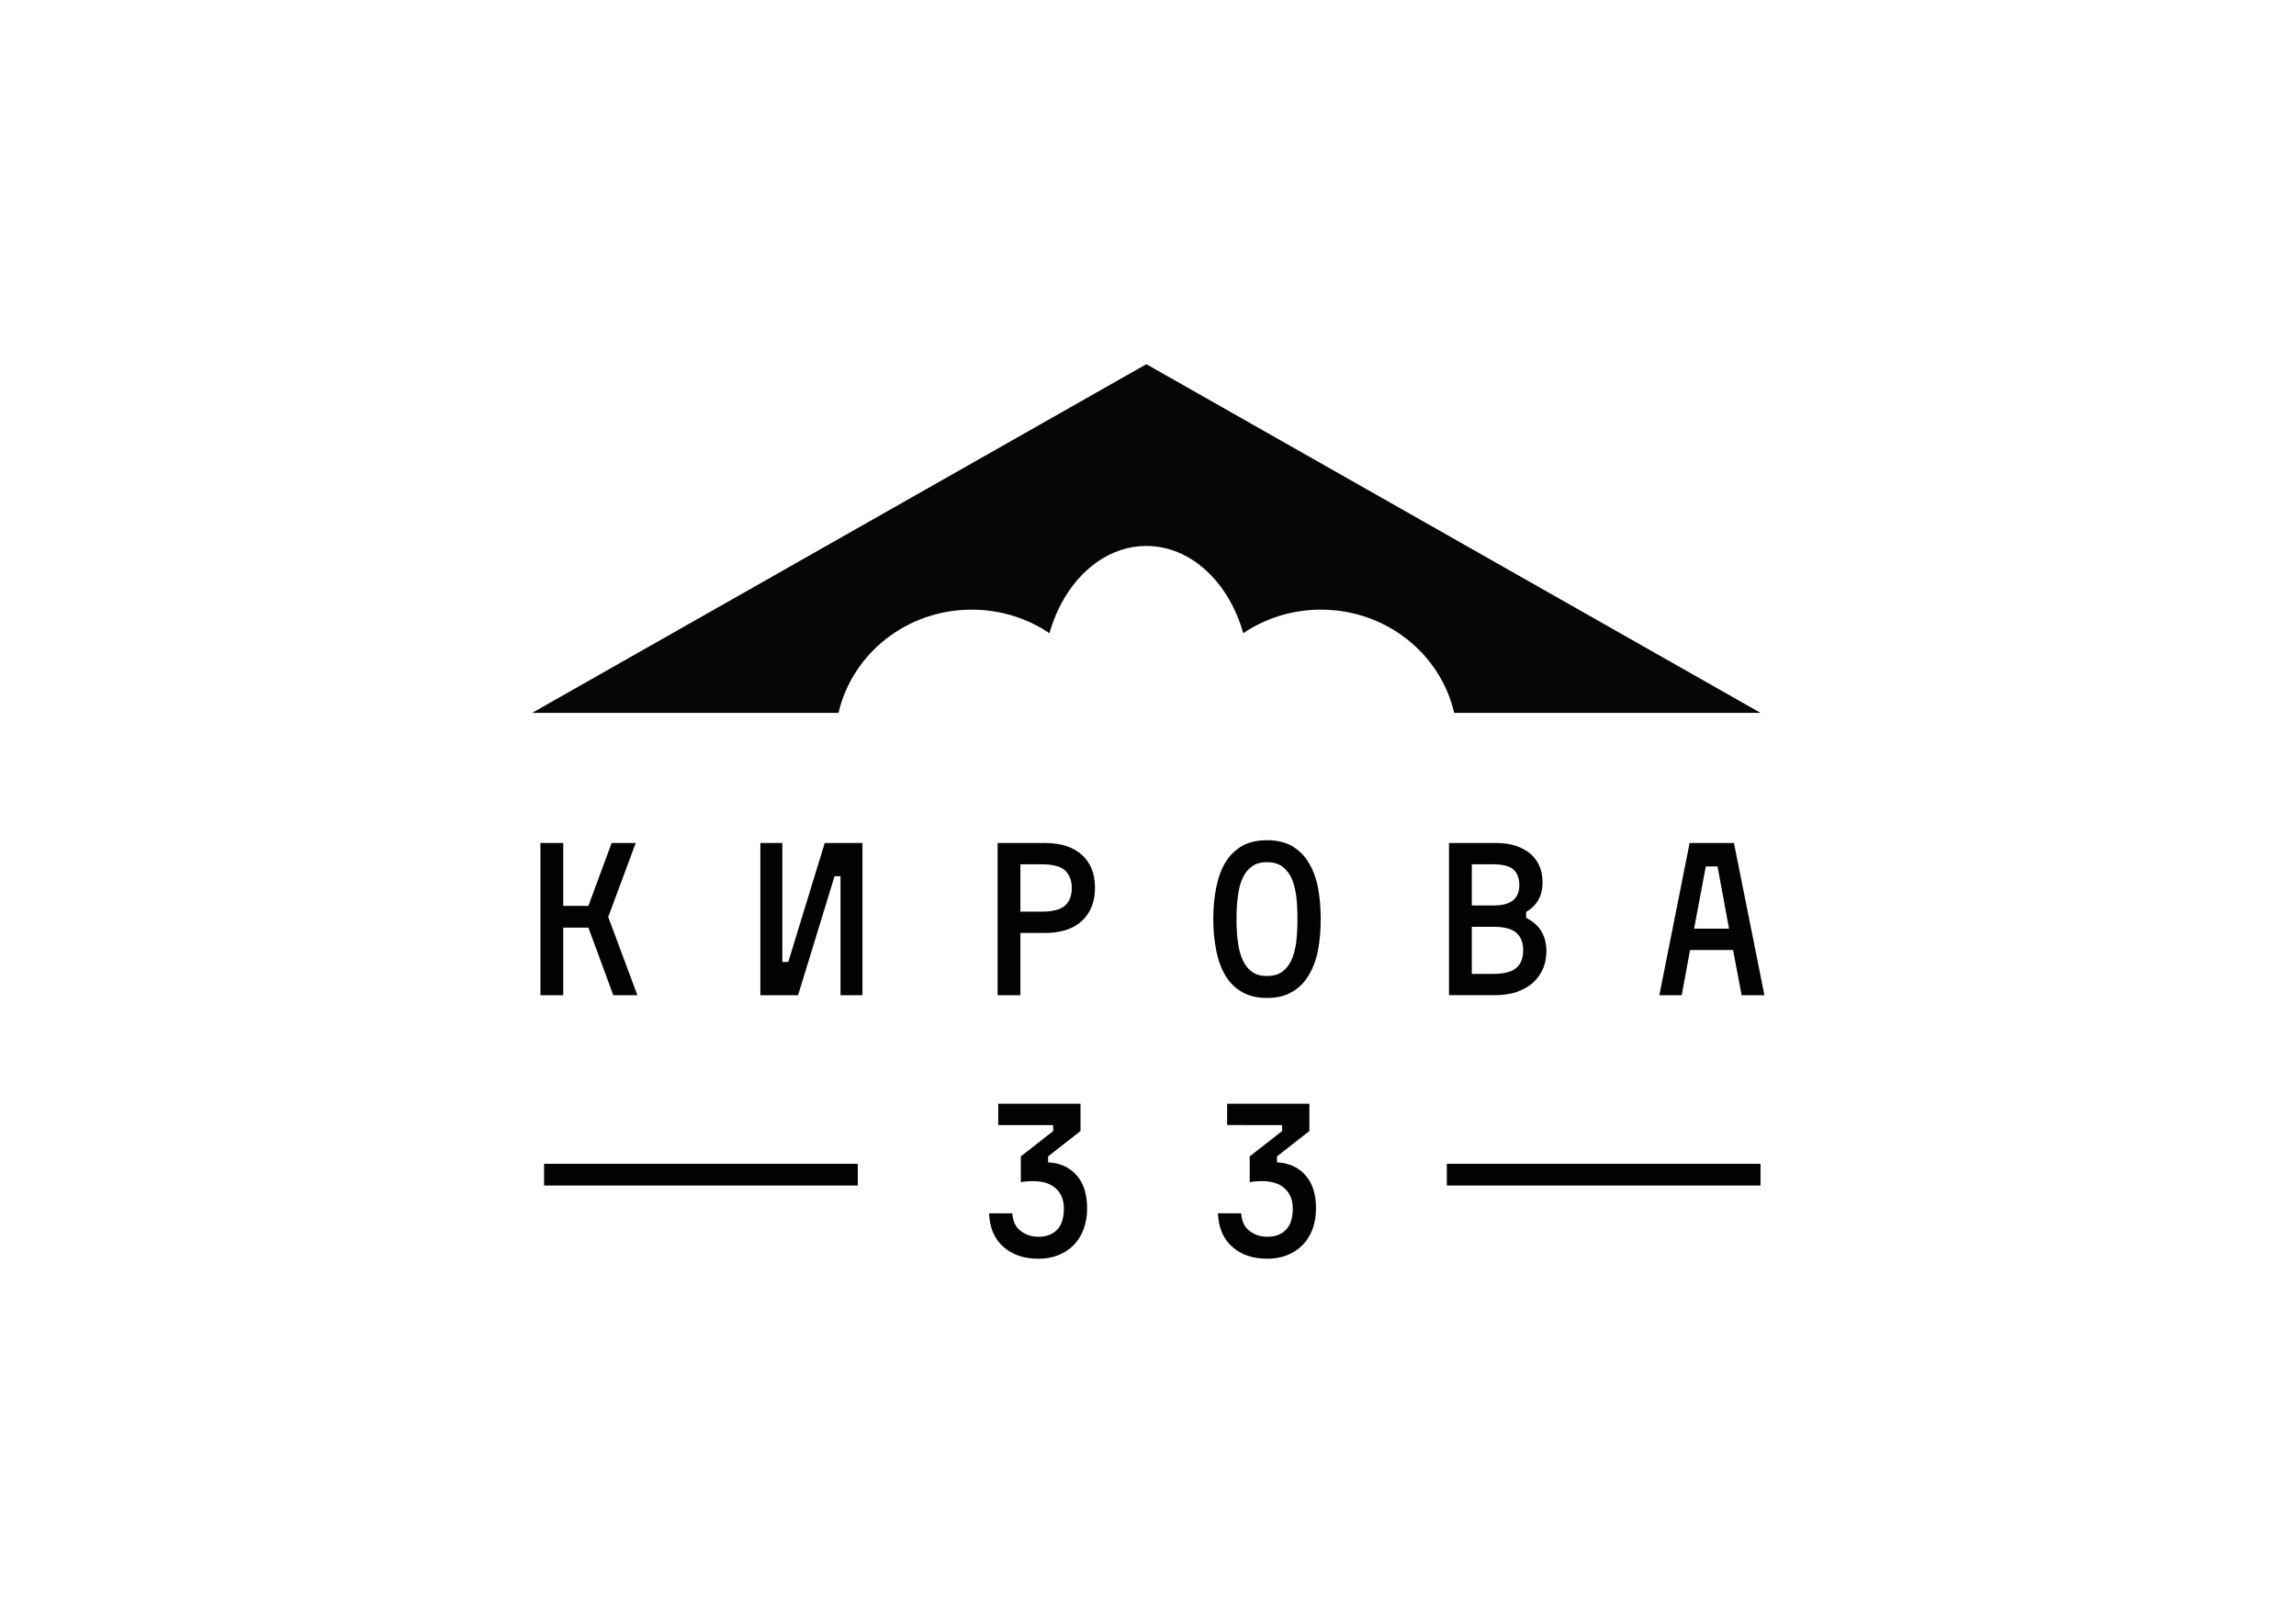 <?xml version="1.0" encoding="UTF-8"?> <svg xmlns="http://www.w3.org/2000/svg" xmlns:xlink="http://www.w3.org/1999/xlink" version="1.1" id="Layer_1" x="0px" y="0px" viewBox="0 0 1190.55 841.89" style="enable-background:new 0 0 1190.55 841.89;" xml:space="preserve"> <style type="text/css"> .st0{fill:#050707;} .st1{fill:#020203;} </style> <g> <g> <path class="st0" d="M503.86,316.07c14.98,0,28.87,4.51,40.32,12.21c7.44-26.38,27.12-45.23,50.24-45.23 c23.12,0,42.81,18.85,50.24,45.23c11.44-7.69,25.33-12.21,40.32-12.21c33.75,0,61.98,22.88,69.06,53.5h158.85L594.42,188.81 L275.95,369.57H434.8C441.88,338.95,470.11,316.07,503.86,316.07z"></path> </g> <path class="st1" d="M280.23,437.05h11.83v32.6h13.04l12.05-32.6h12.49l-14.26,38.35l15.14,40.56h-12.49l-12.93-35.03h-13.04v35.03 h-11.83V437.05z"></path> <path class="st1" d="M405.66,437.05v61.67h3.09l18.9-61.67h19.56v78.91h-11.38v-61.67h-3.09l-18.9,61.67h-19.56v-78.91H405.66z"></path> <path class="st1" d="M541.82,437.05c8.25,0,14.66,2.06,19.23,6.19c4.49,4.05,6.74,9.73,6.74,17.02c0,7.22-2.25,12.93-6.74,17.13 c-4.49,4.2-10.9,6.3-19.23,6.3h-12.71v32.27h-11.83v-78.91H541.82z M540.27,472.63c5.67,0,9.69-1.07,12.05-3.21 c2.28-2.06,3.43-5.08,3.43-9.06c0-3.83-1.14-6.85-3.43-9.06c-2.36-2.14-6.37-3.21-12.05-3.21h-11.16v24.54H540.27z"></path> <path class="st1" d="M656.97,435.61c5.08,0,9.39,0.99,12.93,2.98c3.61,2.14,6.48,4.97,8.62,8.51c2.28,3.76,3.9,8.07,4.86,12.93 c0.96,4.79,1.44,10.28,1.44,16.46c0,6.12-0.48,11.57-1.44,16.36c-0.96,4.86-2.58,9.17-4.86,12.93c-2.21,3.68-5.08,6.52-8.62,8.51 c-3.46,2.06-7.77,3.09-12.93,3.09c-5.16,0-9.47-1.03-12.93-3.09c-3.54-1.99-6.41-4.82-8.62-8.51c-2.14-3.54-3.72-7.85-4.75-12.93 c-1.03-5.16-1.55-10.61-1.55-16.36c0-5.82,0.51-11.31,1.55-16.46c1.03-5.08,2.61-9.4,4.75-12.93c2.14-3.54,5.01-6.37,8.62-8.51 C647.58,436.61,651.89,435.61,656.97,435.61z M656.97,506.01c3.09,0,5.67-0.7,7.74-2.1c2.06-1.47,3.68-3.46,4.86-5.97 c1.1-2.28,1.95-5.38,2.54-9.28c0.44-3.61,0.66-7.66,0.66-12.16c0-4.49-0.22-8.58-0.66-12.27c-0.59-3.9-1.44-7-2.54-9.28 c-1.18-2.36-2.8-4.31-4.86-5.86c-2.06-1.4-4.64-2.1-7.74-2.1c-3.17,0-5.71,0.7-7.63,2.1c-2.06,1.4-3.68,3.35-4.86,5.86 c-1.25,2.65-2.1,5.75-2.54,9.28c-0.52,3.39-0.77,7.48-0.77,12.27c0,4.72,0.26,8.77,0.77,12.16c0.44,3.54,1.29,6.63,2.54,9.28 c1.25,2.65,2.87,4.64,4.86,5.97C651.26,505.31,653.8,506.01,656.97,506.01z"></path> <path class="st1" d="M791.36,475.84c3.68,1.92,6.33,4.28,7.96,7.07c1.69,2.95,2.54,6.34,2.54,10.17c0,3.17-0.55,6.15-1.66,8.95 c-1.25,2.8-2.95,5.23-5.08,7.29c-2.21,1.99-5.01,3.61-8.4,4.86c-3.32,1.18-7.26,1.77-11.83,1.77h-23.54v-78.91h24.42 c3.9,0,7.41,0.51,10.5,1.55c3.02,1.1,5.56,2.54,7.63,4.31c2.06,1.99,3.57,4.16,4.53,6.52c0.96,2.43,1.44,5.12,1.44,8.07 c0,6.93-2.84,12.01-8.51,15.25V475.84z M774.34,469.43c4.86,0,8.36-0.96,10.5-2.87c1.99-1.84,2.98-4.42,2.98-7.74 c0-3.46-0.99-6.12-2.98-7.96c-2.06-1.84-5.56-2.76-10.5-2.76h-11.16v21.33H774.34z M774.34,504.9c5.67,0,9.69-1.07,12.05-3.2 c2.28-2.06,3.43-5.05,3.43-8.95c0-3.98-1.14-7-3.43-9.06c-2.36-2.13-6.37-3.2-12.05-3.2h-11.16v24.42H774.34z"></path> <path class="st1" d="M898.66,492.53h-22.32l-4.31,23.43h-11.6l15.69-78.91h22.99l15.8,78.91h-11.82L898.66,492.53z M878.44,481.47 h18.12l-5.97-32.27h-6.08L878.44,481.47z"></path> <path class="st1" d="M524.91,629.05c0.29,4.2,1.77,7.26,4.42,9.17c2.58,1.99,5.64,2.98,9.17,2.98c4.2,0,7.44-1.25,9.73-3.76 c2.28-2.36,3.43-6.01,3.43-10.94c0-4.35-1.4-7.81-4.2-10.39c-2.73-2.5-6.71-3.76-11.94-3.76c-2.28,0-4.35,0.19-6.19,0.55v-13.37 l16.8-13.15v-3.09h-28.51v-11.05h42.66v14.14l-16.8,13.15v3.09c6.19,0.3,11.12,2.54,14.81,6.74c3.61,4.05,5.42,9.8,5.42,17.24 c0,3.9-0.63,7.51-1.88,10.83c-1.25,3.24-2.98,5.97-5.19,8.18c-2.21,2.21-4.9,3.94-8.07,5.2c-3.02,1.18-6.37,1.77-10.06,1.77 c-7.59,0-13.67-2.06-18.23-6.19c-4.64-4.05-7.11-9.84-7.41-17.35H524.91z"></path> <path class="st1" d="M643.6,629.05c0.29,4.2,1.77,7.26,4.42,9.17c2.58,1.99,5.64,2.98,9.17,2.98c4.2,0,7.44-1.25,9.73-3.76 c2.28-2.36,3.43-6.01,3.43-10.94c0-4.35-1.4-7.81-4.2-10.39c-2.73-2.5-6.71-3.76-11.94-3.76c-2.28,0-4.35,0.19-6.19,0.55v-13.37 l16.8-13.15v-3.09H636.3v-11.05h42.66v14.14l-16.8,13.15v3.09c6.19,0.3,11.12,2.54,14.81,6.74c3.61,4.05,5.42,9.8,5.42,17.24 c0,3.9-0.63,7.51-1.88,10.83c-1.25,3.24-2.98,5.97-5.19,8.18c-2.21,2.21-4.9,3.94-8.07,5.2c-3.02,1.18-6.37,1.77-10.06,1.77 c-7.59,0-13.67-2.06-18.23-6.19c-4.64-4.05-7.11-9.84-7.41-17.35H643.6z"></path> <rect x="282.12" y="603.38" class="st1" width="162.66" height="11.25"></rect> <rect x="750.23" y="603.38" class="st1" width="162.66" height="11.25"></rect> </g> </svg> 